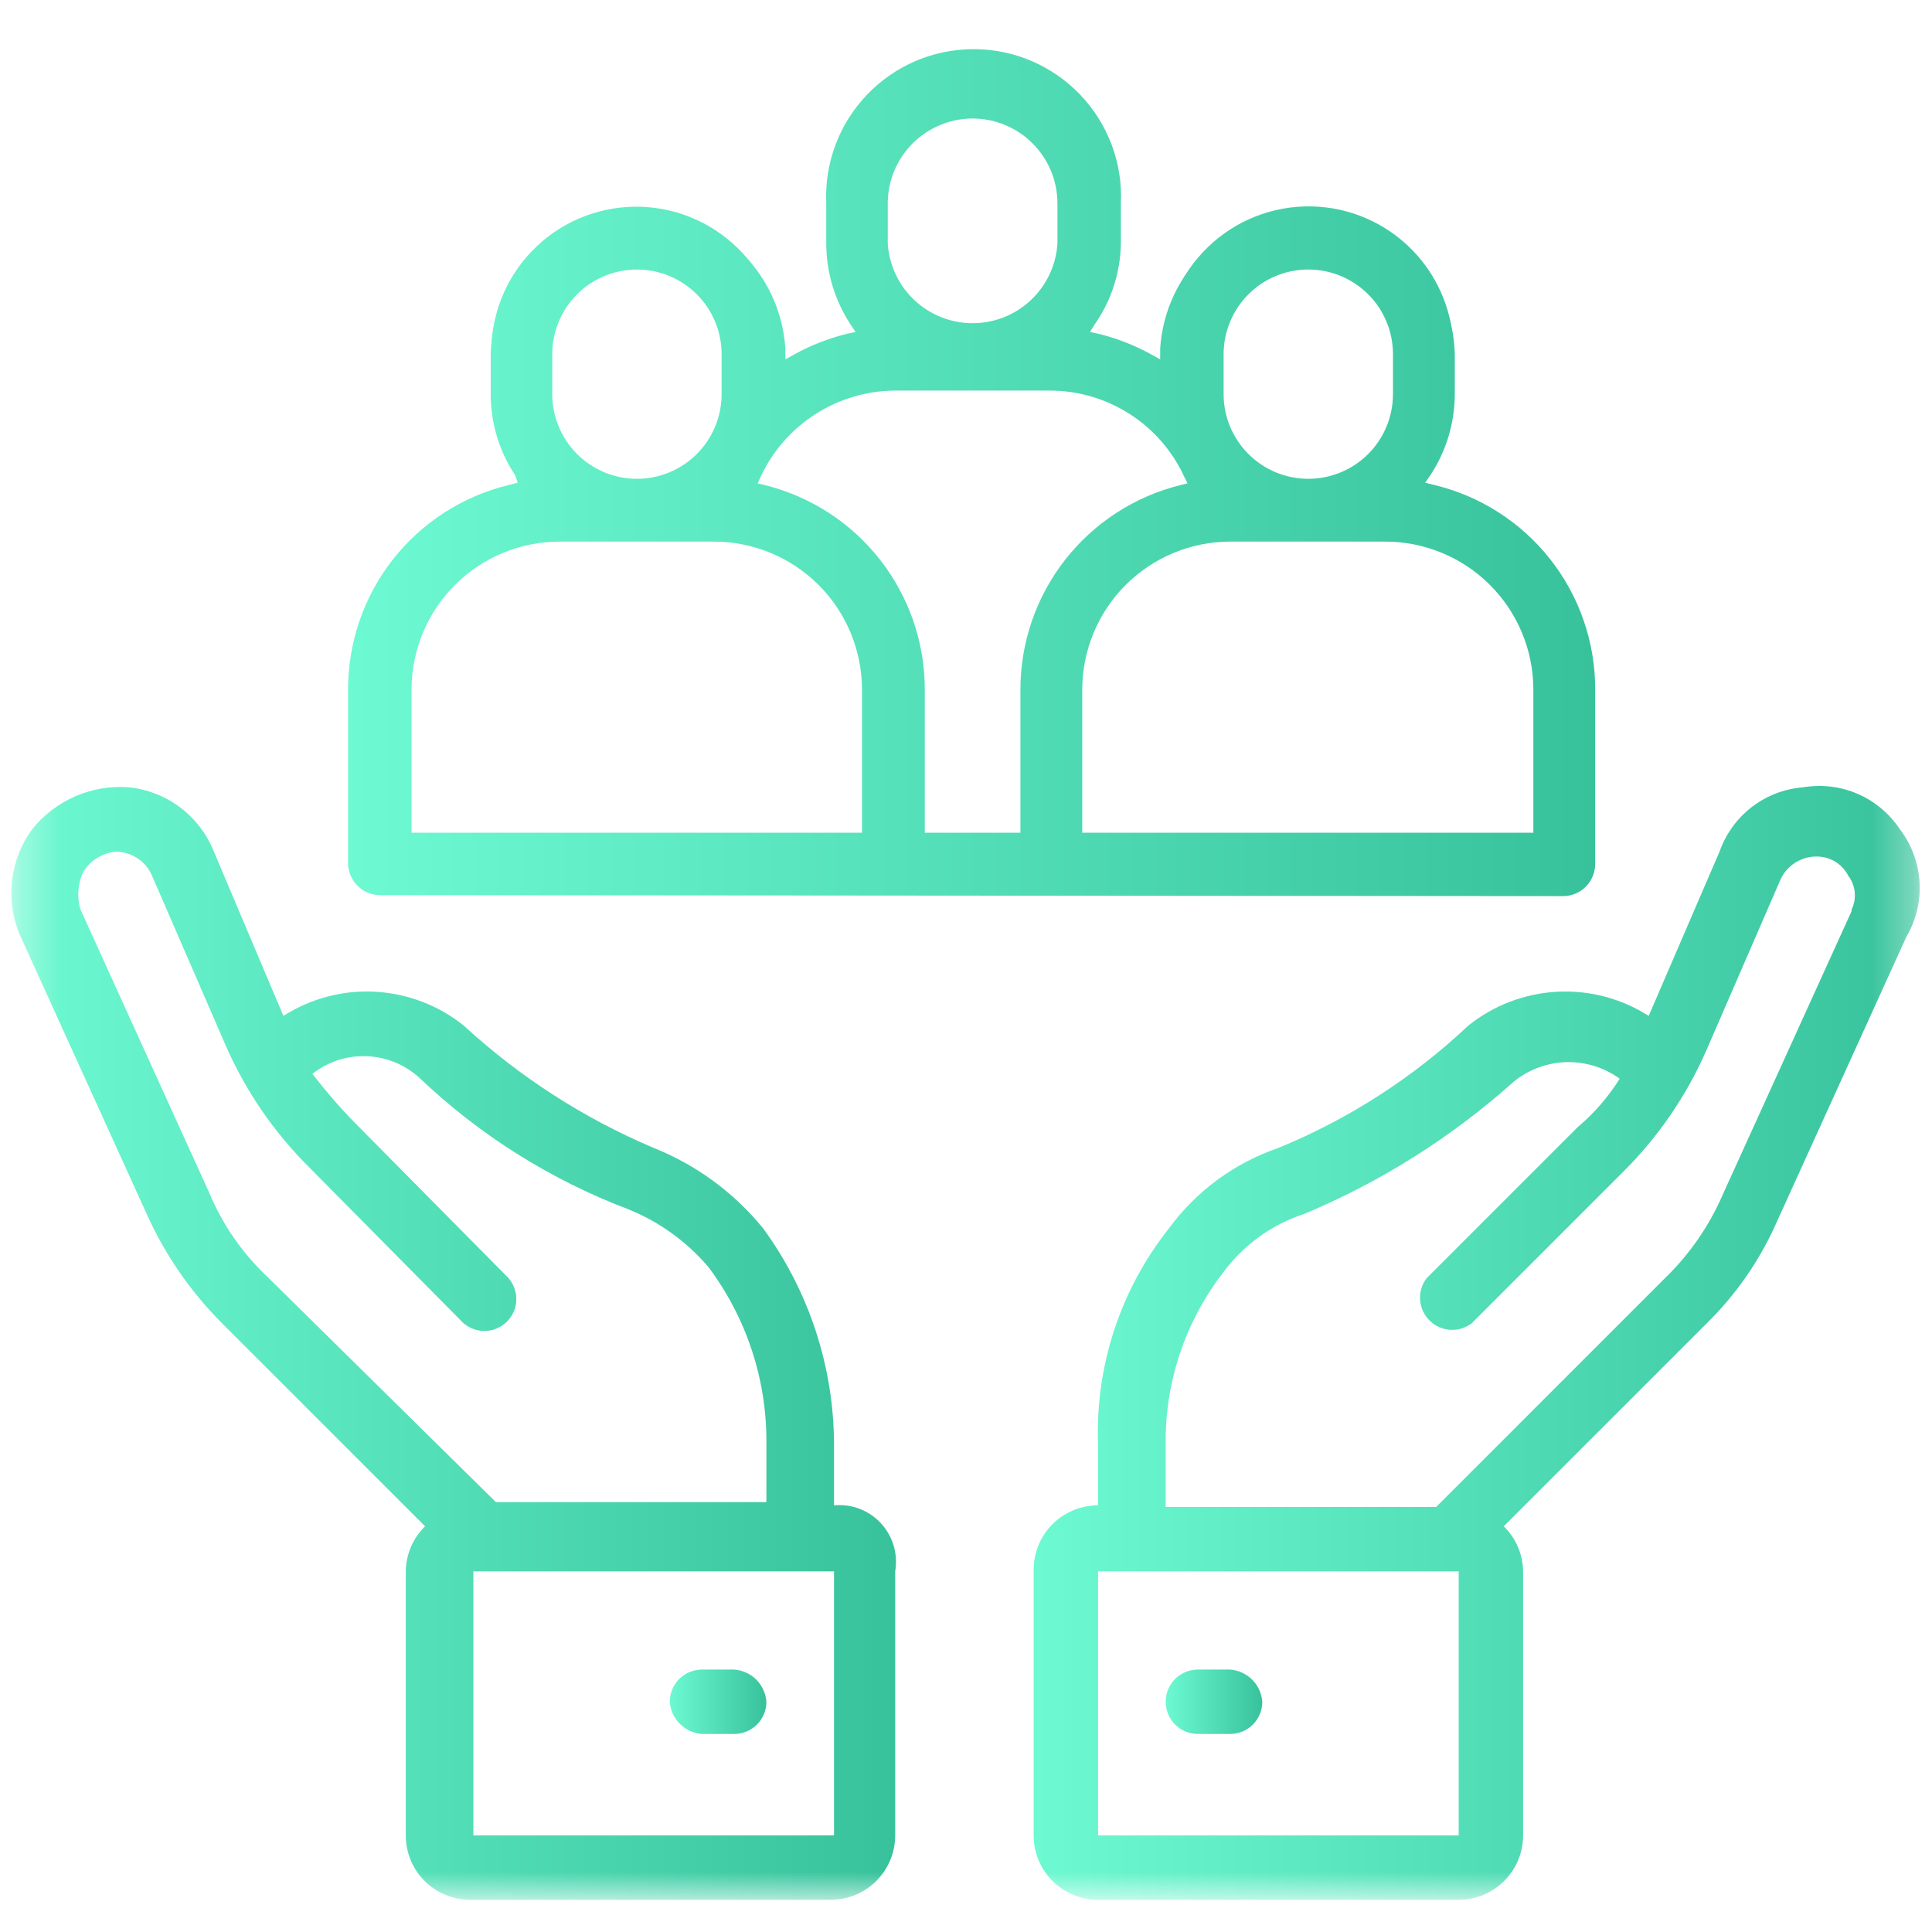 <svg width="48" height="48" viewBox="0 0 48 48" fill="none" xmlns="http://www.w3.org/2000/svg">
<mask id="mask0_15558_921" style="mask-type:luminance" maskUnits="userSpaceOnUse" x="0" y="0" width="48" height="48">
<path d="M47.68 0.84H0.32V47.16H47.68V0.84Z" fill="white"/>
</mask>
<g mask="url(#mask0_15558_921)">
<path d="M20.721 37.4V35.88C20.714 33.952 20.098 32.076 18.961 30.52C18.239 29.632 17.303 28.944 16.241 28.52C14.505 27.785 12.908 26.756 11.521 25.48C10.893 24.976 10.123 24.683 9.319 24.639C8.516 24.596 7.719 24.806 7.041 25.24L5.281 21.08C5.1 20.665 4.812 20.305 4.447 20.038C4.081 19.771 3.651 19.606 3.201 19.56C2.746 19.526 2.29 19.602 1.872 19.783C1.454 19.965 1.086 20.245 0.801 20.6C0.529 20.97 0.357 21.403 0.301 21.858C0.245 22.313 0.307 22.775 0.481 23.2L3.681 30.24C4.133 31.222 4.756 32.115 5.521 32.88L10.561 37.92C10.259 38.215 10.087 38.618 10.081 39.04V45.6C10.081 46.024 10.249 46.431 10.549 46.731C10.849 47.031 11.256 47.2 11.681 47.2H20.641C21.065 47.2 21.472 47.031 21.772 46.731C22.072 46.431 22.241 46.024 22.241 45.6V39.04C22.277 38.827 22.264 38.608 22.203 38.401C22.141 38.194 22.033 38.003 21.886 37.845C21.739 37.686 21.557 37.563 21.355 37.486C21.153 37.409 20.936 37.38 20.721 37.4ZM6.641 31.72C6.02 31.135 5.53 30.426 5.201 29.64L2.001 22.6C1.904 22.281 1.932 21.938 2.081 21.64C2.169 21.504 2.287 21.391 2.425 21.308C2.564 21.224 2.72 21.174 2.881 21.16C3.065 21.161 3.245 21.215 3.401 21.314C3.557 21.413 3.681 21.553 3.761 21.72L5.601 25.96C6.096 27.096 6.801 28.127 7.681 29L11.441 32.8C11.539 32.91 11.666 32.99 11.807 33.033C11.948 33.075 12.098 33.078 12.241 33.04C12.375 33.003 12.497 32.932 12.595 32.834C12.693 32.736 12.764 32.614 12.801 32.48C12.838 32.337 12.836 32.187 12.793 32.046C12.751 31.905 12.671 31.778 12.561 31.68L8.801 27.88C8.431 27.5 8.084 27.099 7.761 26.68C8.14 26.381 8.612 26.225 9.095 26.24C9.578 26.255 10.04 26.439 10.401 26.76C11.897 28.19 13.665 29.305 15.601 30.04C16.374 30.351 17.061 30.845 17.601 31.48C18.535 32.726 19.041 34.242 19.041 35.8V37.32H12.321L6.641 31.72ZM20.721 45.6H11.761V39.04H20.721V45.6Z" fill="url(#paint0_linear_15558_921)"/>
<path d="M17.441 43.08H18.241C18.453 43.08 18.656 42.996 18.806 42.846C18.956 42.696 19.041 42.492 19.041 42.28C19.026 42.073 18.937 41.878 18.79 41.731C18.643 41.584 18.448 41.495 18.241 41.48H17.441C17.229 41.48 17.025 41.564 16.875 41.714C16.725 41.864 16.641 42.068 16.641 42.28C16.655 42.487 16.744 42.682 16.892 42.829C17.038 42.976 17.233 43.065 17.441 43.08Z" fill="url(#paint1_linear_15558_921)"/>
<path d="M47.201 20.6C46.944 20.213 46.581 19.909 46.155 19.724C45.729 19.54 45.258 19.483 44.801 19.56C44.336 19.596 43.892 19.766 43.523 20.05C43.153 20.335 42.875 20.72 42.721 21.16L40.961 25.24C40.283 24.806 39.486 24.596 38.682 24.64C37.878 24.683 37.108 24.977 36.481 25.48C35.107 26.774 33.507 27.804 31.761 28.52C30.671 28.894 29.722 29.591 29.041 30.52C27.835 32.041 27.211 33.941 27.281 35.88V37.4C26.856 37.4 26.449 37.569 26.149 37.868C25.849 38.169 25.681 38.576 25.681 39V45.6C25.681 46.024 25.849 46.431 26.149 46.731C26.449 47.031 26.856 47.2 27.281 47.2H36.241C36.665 47.2 37.072 47.031 37.372 46.731C37.672 46.431 37.841 46.024 37.841 45.6V39.04C37.835 38.618 37.662 38.215 37.361 37.92L42.401 32.88C43.147 32.148 43.744 31.279 44.161 30.32L47.361 23.28C47.604 22.868 47.719 22.393 47.691 21.915C47.662 21.438 47.491 20.98 47.201 20.6ZM36.241 45.6H27.281V39.04H36.241V45.6ZM46.001 22.64L42.801 29.68C42.463 30.462 41.973 31.169 41.361 31.76L35.681 37.44H28.961V35.92C28.934 34.358 29.442 32.834 30.401 31.6C30.902 30.924 31.601 30.421 32.401 30.16C34.305 29.365 36.063 28.256 37.601 26.88C37.97 26.576 38.429 26.404 38.907 26.389C39.385 26.375 39.854 26.519 40.241 26.8C39.959 27.252 39.608 27.657 39.201 28L35.441 31.76C35.325 31.914 35.269 32.105 35.283 32.297C35.296 32.489 35.379 32.669 35.515 32.806C35.651 32.942 35.832 33.024 36.024 33.038C36.216 33.052 36.407 32.995 36.561 32.88L40.321 29.12C41.2 28.247 41.906 27.216 42.401 26.08L44.241 21.84C44.32 21.674 44.445 21.533 44.6 21.434C44.756 21.335 44.936 21.281 45.121 21.28C45.286 21.277 45.448 21.32 45.59 21.405C45.731 21.49 45.846 21.613 45.921 21.76C46.011 21.879 46.066 22.02 46.08 22.169C46.095 22.317 46.067 22.466 46.001 22.6V22.64Z" fill="url(#paint2_linear_15558_921)"/>
<path d="M29.761 43.08H30.561C30.773 43.08 30.977 42.996 31.127 42.846C31.277 42.696 31.361 42.492 31.361 42.28C31.346 42.073 31.257 41.878 31.11 41.731C30.963 41.584 30.768 41.495 30.561 41.48H29.761C29.549 41.48 29.345 41.564 29.195 41.714C29.045 41.864 28.961 42.068 28.961 42.28C28.961 42.492 29.045 42.696 29.195 42.846C29.345 42.996 29.549 43.08 29.761 43.08Z" fill="url(#paint3_linear_15558_921)"/>
</g>
<path d="M9.448 22.24C9.236 22.24 9.033 22.156 8.883 22.006C8.733 21.856 8.648 21.652 8.648 21.44V17.128C8.647 15.955 9.041 14.815 9.766 13.893C10.492 12.972 11.508 12.322 12.648 12.048L12.864 11.992L12.8 11.808C12.402 11.211 12.191 10.509 12.192 9.792V8.8C12.215 7.856 12.602 6.957 13.272 6.291C13.942 5.625 14.843 5.243 15.787 5.226C16.732 5.208 17.646 5.556 18.34 6.197C19.035 6.837 19.454 7.721 19.512 8.664V8.928L19.744 8.8C20.15 8.576 20.583 8.407 21.032 8.296L21.256 8.248L21.128 8.056C20.737 7.459 20.529 6.761 20.528 6.048V5.056C20.505 4.561 20.583 4.066 20.756 3.602C20.93 3.138 21.196 2.714 21.538 2.355C21.88 1.997 22.291 1.711 22.747 1.516C23.202 1.321 23.693 1.221 24.188 1.221C24.684 1.221 25.174 1.321 25.63 1.516C26.086 1.711 26.497 1.997 26.839 2.355C27.181 2.714 27.447 3.138 27.621 3.602C27.794 4.066 27.872 4.561 27.848 5.056V6.048C27.837 6.767 27.612 7.466 27.2 8.056L27.08 8.248L27.304 8.296C27.754 8.408 28.187 8.577 28.592 8.8L28.824 8.928V8.664C28.883 7.721 29.302 6.837 29.996 6.197C30.691 5.556 31.605 5.208 32.55 5.226C33.494 5.243 34.395 5.625 35.065 6.291C35.735 6.957 36.121 7.856 36.144 8.8V9.792C36.142 10.509 35.931 11.21 35.536 11.808L35.408 11.992L35.632 12.048C36.773 12.322 37.789 12.972 38.514 13.893C39.24 14.815 39.634 15.955 39.632 17.128V21.464C39.632 21.676 39.548 21.88 39.398 22.03C39.248 22.18 39.045 22.264 38.832 22.264L9.448 22.24ZM38.096 20.688V17.128C38.095 16.644 37.999 16.165 37.812 15.719C37.626 15.272 37.353 14.866 37.01 14.525C36.667 14.184 36.26 13.914 35.812 13.731C35.364 13.547 34.884 13.454 34.4 13.456H30.56C29.587 13.458 28.654 13.846 27.966 14.534C27.278 15.222 26.891 16.155 26.888 17.128V20.688H38.096ZM25.352 20.688V17.128C25.353 15.962 25.743 14.83 26.46 13.911C27.178 12.992 28.182 12.339 29.312 12.056L29.504 12.008L29.416 11.832C29.121 11.196 28.65 10.658 28.059 10.281C27.468 9.904 26.781 9.704 26.08 9.704H22.24C21.54 9.707 20.855 9.909 20.265 10.285C19.674 10.662 19.202 11.198 18.904 11.832L18.824 12.008L19.016 12.056C20.147 12.339 21.151 12.992 21.868 13.911C22.586 14.83 22.976 15.962 22.976 17.128V20.688H25.352ZM21.416 20.688V17.128C21.414 16.155 21.027 15.222 20.339 14.534C19.65 13.846 18.718 13.458 17.744 13.456H13.904C12.93 13.456 11.995 13.843 11.305 14.531C10.615 15.219 10.227 16.153 10.224 17.128V20.688H21.416ZM32.504 6.696C32.228 6.696 31.954 6.75 31.699 6.856C31.444 6.962 31.212 7.117 31.017 7.312C30.821 7.508 30.666 7.74 30.561 7.995C30.455 8.25 30.4 8.524 30.4 8.8V9.792C30.4 10.35 30.622 10.885 31.017 11.28C31.411 11.674 31.946 11.896 32.504 11.896C33.062 11.896 33.598 11.674 33.992 11.28C34.387 10.885 34.608 10.35 34.608 9.792V8.8C34.608 8.524 34.554 8.25 34.448 7.995C34.343 7.74 34.188 7.508 33.992 7.312C33.797 7.117 33.565 6.962 33.31 6.856C33.054 6.75 32.781 6.696 32.504 6.696ZM15.824 6.696C15.548 6.696 15.274 6.75 15.019 6.856C14.764 6.962 14.532 7.117 14.337 7.312C14.141 7.508 13.986 7.74 13.881 7.995C13.775 8.25 13.72 8.524 13.72 8.8V9.792C13.72 10.068 13.775 10.342 13.881 10.597C13.986 10.852 14.141 11.084 14.337 11.28C14.532 11.475 14.764 11.63 15.019 11.736C15.274 11.842 15.548 11.896 15.824 11.896C16.101 11.896 16.374 11.842 16.63 11.736C16.885 11.63 17.117 11.475 17.312 11.28C17.508 11.084 17.663 10.852 17.768 10.597C17.874 10.342 17.928 10.068 17.928 9.792V8.8C17.928 8.242 17.707 7.707 17.312 7.312C16.918 6.918 16.383 6.696 15.824 6.696ZM24.16 2.944C23.602 2.946 23.067 3.17 22.672 3.565C22.278 3.961 22.056 4.497 22.056 5.056V6.048C22.09 6.585 22.326 7.088 22.718 7.457C23.109 7.825 23.627 8.03 24.164 8.03C24.702 8.03 25.22 7.825 25.611 7.457C26.003 7.088 26.239 6.585 26.272 6.048V5.056C26.272 4.779 26.218 4.504 26.112 4.248C26.006 3.992 25.85 3.759 25.654 3.563C25.458 3.366 25.225 3.211 24.969 3.105C24.712 2.999 24.438 2.944 24.16 2.944Z" fill="url(#paint4_linear_15558_921)"/>
<path d="M9.448 22.16C9.263 22.16 9.086 22.087 8.956 21.956C8.825 21.826 8.752 21.649 8.752 21.464V17.128C8.749 15.973 9.136 14.851 9.851 13.944C10.565 13.036 11.565 12.396 12.688 12.128L13.024 12.048L12.8 11.76C12.414 11.176 12.209 10.492 12.208 9.792V8.8C12.191 7.845 12.554 6.923 13.217 6.236C13.88 5.549 14.789 5.153 15.744 5.136C16.699 5.119 17.621 5.482 18.308 6.145C18.995 6.808 19.391 7.717 19.408 8.672V9.056L19.744 8.872C20.147 8.651 20.577 8.484 21.024 8.376L21.352 8.296L21.176 8C20.788 7.42 20.582 6.738 20.584 6.04V5.056C20.584 4.101 20.963 3.186 21.638 2.51C22.314 1.835 23.229 1.456 24.184 1.456C25.139 1.456 26.054 1.835 26.73 2.51C27.405 3.186 27.784 4.101 27.784 5.056V6.048C27.769 6.747 27.549 7.425 27.152 8L26.968 8.288L27.296 8.368C27.74 8.476 28.168 8.643 28.568 8.864L28.912 9.048V8.664C28.929 7.709 29.325 6.8 30.012 6.137C30.699 5.474 31.621 5.111 32.576 5.128C33.531 5.145 34.44 5.541 35.103 6.228C35.766 6.915 36.129 7.837 36.112 8.792V9.784C36.111 10.484 35.906 11.168 35.52 11.752L35.328 12.04L35.664 12.12C36.786 12.39 37.785 13.03 38.5 13.937C39.214 14.844 39.601 15.966 39.6 17.12V21.456C39.6 21.641 39.527 21.818 39.396 21.948C39.266 22.079 39.089 22.152 38.904 22.152L9.448 22.16ZM30.584 13.36C29.59 13.362 28.636 13.758 27.933 14.461C27.23 15.165 26.834 16.118 26.832 17.112V20.8H38.176V17.128C38.175 16.634 38.076 16.144 37.886 15.688C37.696 15.232 37.417 14.817 37.066 14.469C36.715 14.12 36.299 13.844 35.842 13.657C35.384 13.469 34.894 13.374 34.4 13.376L30.584 13.36ZM22.24 9.6C21.524 9.602 20.824 9.808 20.22 10.193C19.617 10.579 19.135 11.128 18.832 11.776L18.712 12.04L18.992 12.112C20.106 12.39 21.095 13.032 21.802 13.937C22.51 14.841 22.895 15.956 22.896 17.104V20.8H25.432V17.128C25.433 15.98 25.818 14.865 26.526 13.961C27.233 13.056 28.222 12.414 29.336 12.136L29.616 12.064L29.496 11.8C29.195 11.146 28.714 10.591 28.109 10.201C27.504 9.812 26.8 9.603 26.08 9.6H22.24ZM13.904 13.376C12.909 13.378 11.955 13.774 11.25 14.477C10.546 15.18 10.148 16.133 10.144 17.128V20.8H21.496V17.128C21.494 16.134 21.098 15.181 20.395 14.477C19.692 13.774 18.738 13.378 17.744 13.376H13.904ZM32.504 6.616C31.925 6.616 31.369 6.846 30.96 7.256C30.55 7.665 30.32 8.221 30.32 8.8V9.792C30.32 10.371 30.55 10.927 30.96 11.336C31.369 11.746 31.925 11.976 32.504 11.976C33.083 11.976 33.639 11.746 34.048 11.336C34.458 10.927 34.688 10.371 34.688 9.792V8.8C34.688 8.221 34.458 7.665 34.048 7.256C33.639 6.846 33.083 6.616 32.504 6.616ZM15.824 6.616C15.245 6.616 14.689 6.846 14.28 7.256C13.87 7.665 13.64 8.221 13.64 8.8V9.792C13.64 10.371 13.87 10.927 14.28 11.336C14.689 11.746 15.245 11.976 15.824 11.976C16.403 11.976 16.959 11.746 17.368 11.336C17.778 10.927 18.008 10.371 18.008 9.792V8.8C18.006 8.221 17.775 7.667 17.366 7.258C16.957 6.849 16.403 6.618 15.824 6.616ZM24.16 2.864C23.58 2.866 23.024 3.098 22.615 3.509C22.206 3.92 21.976 4.476 21.976 5.056V6.048C22.01 6.605 22.255 7.129 22.662 7.512C23.068 7.895 23.605 8.108 24.164 8.108C24.722 8.108 25.26 7.895 25.666 7.512C26.073 7.129 26.318 6.605 26.352 6.048V5.056C26.352 4.475 26.121 3.917 25.71 3.506C25.299 3.095 24.741 2.864 24.16 2.864Z" fill="url(#paint5_linear_15558_921)"/>
<defs>
<linearGradient id="paint0_linear_15558_921" x1="0.274" y1="33.37" x2="22.285" y2="33.37" gradientUnits="userSpaceOnUse">
<stop stop-color="#6DF9D1"/>
<stop offset="1" stop-color="#37C29B"/>
</linearGradient>
<linearGradient id="paint1_linear_15558_921" x1="16.64" y1="42.279" x2="19.043" y2="42.279" gradientUnits="userSpaceOnUse">
<stop stop-color="#6DF9D1"/>
<stop offset="1" stop-color="#37C29B"/>
</linearGradient>
<linearGradient id="paint2_linear_15558_921" x1="25.674" y1="33.358" x2="47.718" y2="33.358" gradientUnits="userSpaceOnUse">
<stop stop-color="#6DF9D1"/>
<stop offset="1" stop-color="#37C29B"/>
</linearGradient>
<linearGradient id="paint3_linear_15558_921" x1="28.96" y1="42.279" x2="31.363" y2="42.279" gradientUnits="userSpaceOnUse">
<stop stop-color="#6DF9D1"/>
<stop offset="1" stop-color="#37C29B"/>
</linearGradient>
<linearGradient id="paint4_linear_15558_921" x1="8.639" y1="11.738" x2="39.666" y2="11.738" gradientUnits="userSpaceOnUse">
<stop stop-color="#6DF9D1"/>
<stop offset="1" stop-color="#37C29B"/>
</linearGradient>
<linearGradient id="paint5_linear_15558_921" x1="8.742" y1="11.804" x2="39.633" y2="11.804" gradientUnits="userSpaceOnUse">
<stop stop-color="#6DF9D1"/>
<stop offset="1" stop-color="#37C29B"/>
</linearGradient>
</defs>
</svg>
